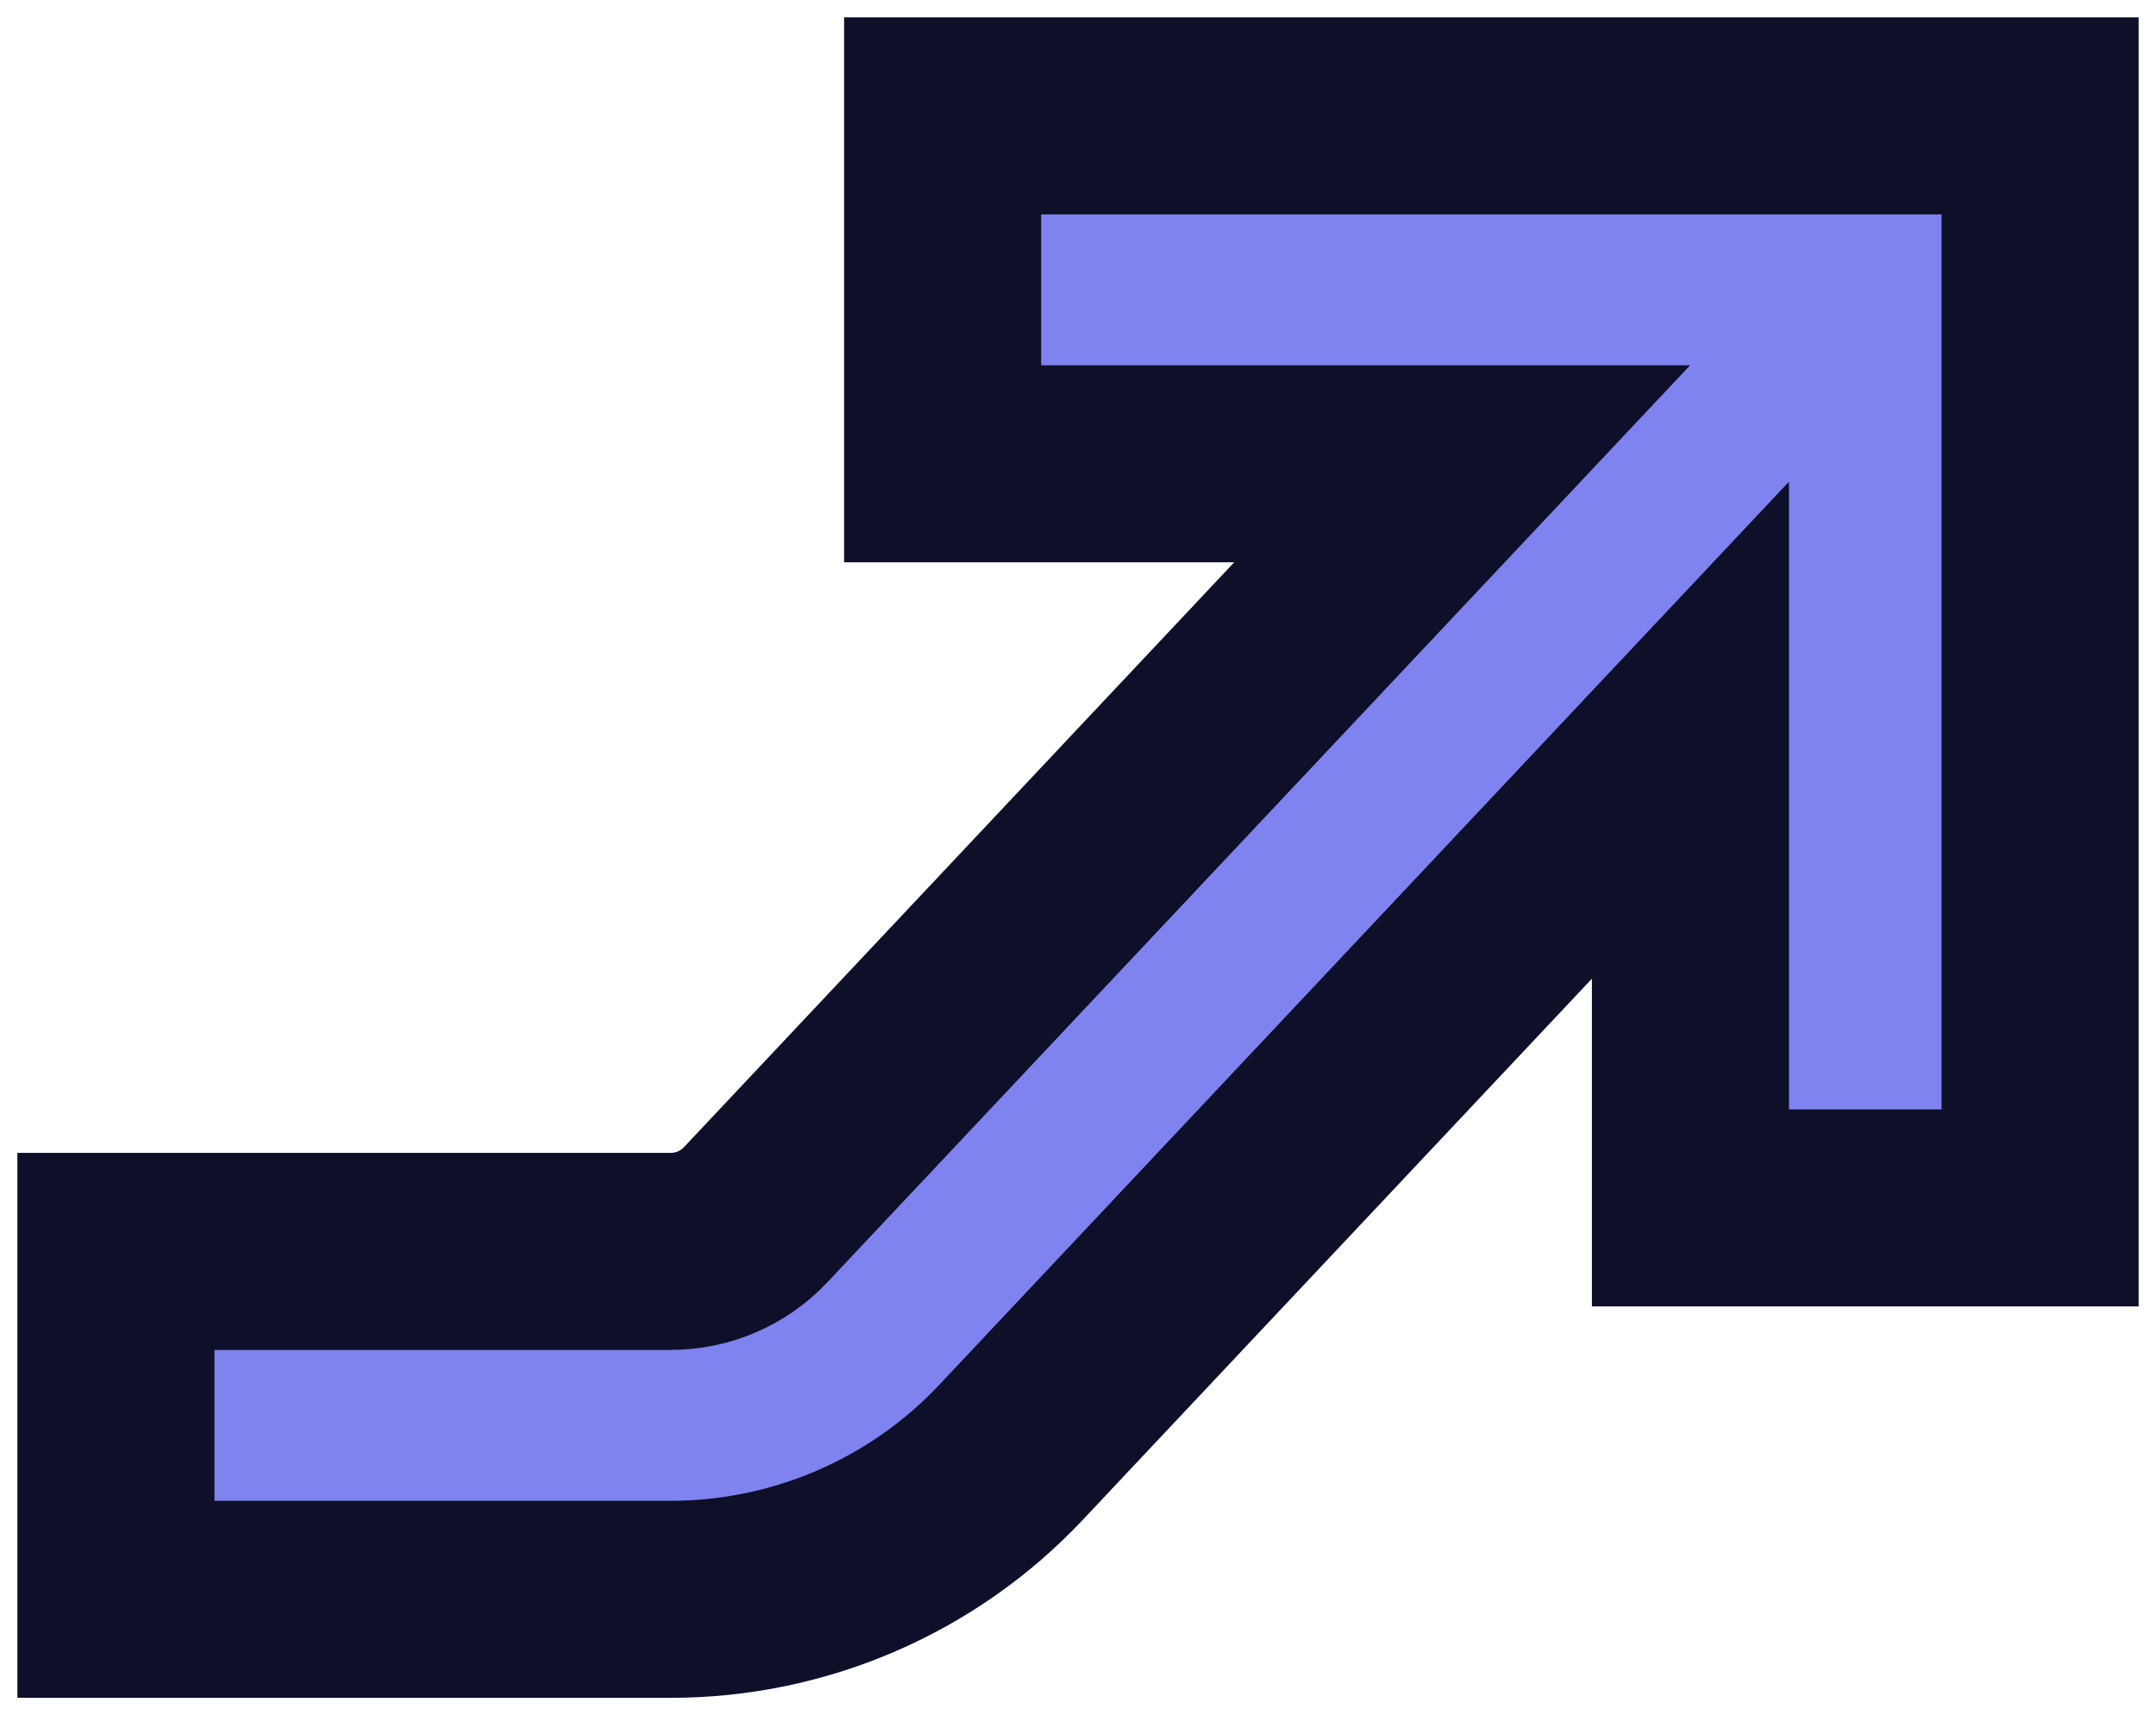 <?xml version="1.0" encoding="UTF-8"?> <svg xmlns="http://www.w3.org/2000/svg" width="93" height="74" viewBox="0 0 93 74" fill="none"> <path fill-rule="evenodd" clip-rule="evenodd" d="M40.661 5H88V52.114H72.918V31.503L43.606 62.664C39.804 66.706 34.49 69 28.927 69H5V53.99H28.927C30.317 53.99 31.646 53.417 32.596 52.406L63.07 20.01H40.661V5Z" fill="#7E83EF" stroke="#0E0F28" stroke-width="8.5"></path> </svg> 